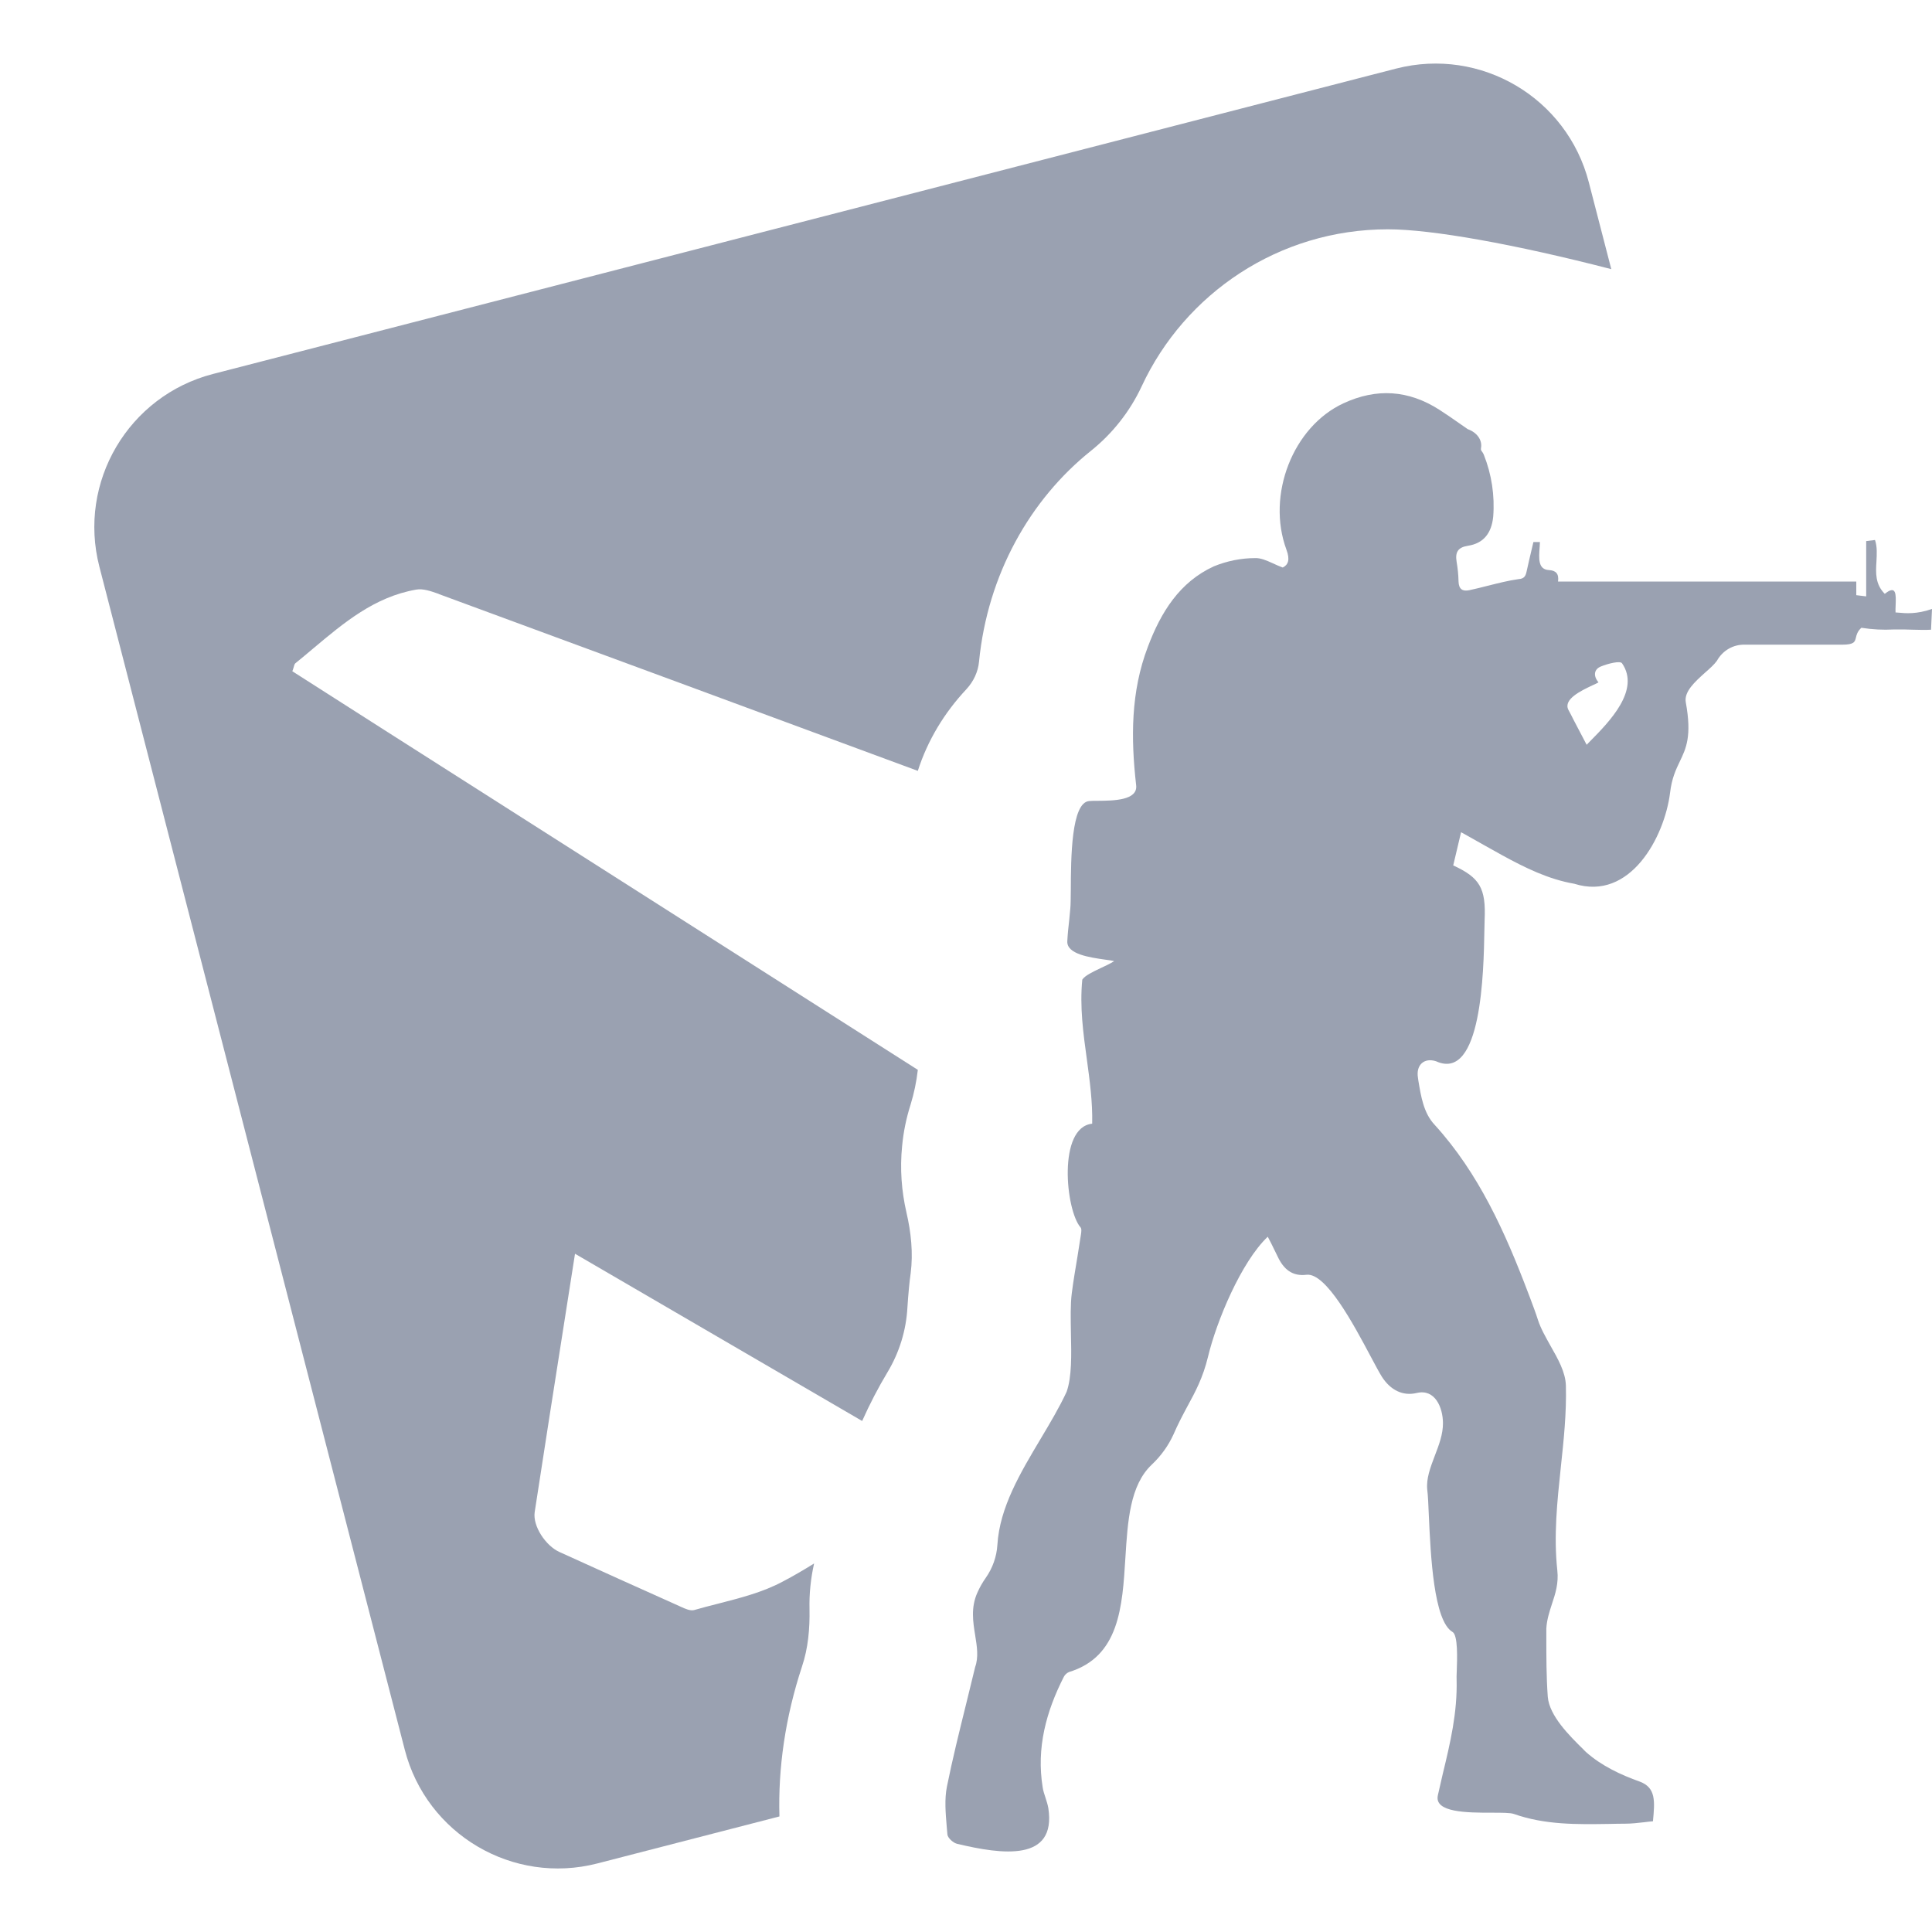 <svg width="16" height="16" viewBox="0 0 16 16" xmlns="http://www.w3.org/2000/svg">
<path d="M1.764 3.097C1.064 3.278 0.642 3.992 0.823 4.693L3.352 14.49C3.532 15.191 4.247 15.613 4.948 15.432L6.455 15.043C6.443 14.645 6.503 14.222 6.642 13.801C6.693 13.649 6.707 13.487 6.704 13.326C6.701 13.199 6.714 13.073 6.742 12.948C6.657 13.001 6.57 13.052 6.482 13.098C6.316 13.187 6.129 13.234 5.943 13.282C5.877 13.299 5.812 13.315 5.748 13.334C5.716 13.342 5.674 13.323 5.637 13.306L5.624 13.3C5.292 13.152 4.962 13.002 4.631 12.852C4.52 12.801 4.411 12.64 4.428 12.523C4.509 11.994 4.592 11.465 4.677 10.925L4.762 10.383L7.14 11.768C7.203 11.627 7.273 11.492 7.35 11.364C7.448 11.201 7.505 11.016 7.515 10.826C7.518 10.772 7.523 10.718 7.528 10.663C7.532 10.623 7.536 10.582 7.542 10.543C7.563 10.376 7.545 10.206 7.507 10.042C7.466 9.864 7.452 9.679 7.471 9.491C7.482 9.372 7.506 9.258 7.541 9.148C7.57 9.054 7.59 8.957 7.601 8.86L3.179 6.043C2.929 5.883 2.677 5.723 2.421 5.559C2.426 5.547 2.429 5.536 2.432 5.526C2.436 5.511 2.439 5.499 2.446 5.493C2.496 5.453 2.544 5.412 2.593 5.371C2.848 5.157 3.102 4.943 3.446 4.883C3.504 4.872 3.572 4.897 3.632 4.918L3.635 4.92C4.957 5.407 6.279 5.895 7.601 6.384C7.682 6.131 7.821 5.902 8.004 5.707C8.062 5.644 8.1 5.564 8.108 5.479C8.179 4.756 8.532 4.136 9.034 3.734C9.213 3.591 9.358 3.407 9.455 3.199C9.812 2.431 10.591 1.899 11.494 1.899C11.857 1.899 12.548 2.023 13.344 2.229L13.158 1.51C12.977 0.809 12.263 0.388 11.562 0.568L1.764 3.097Z" fill="rgb(154, 161, 177)"/>
<path fill-rule="evenodd" clip-rule="evenodd" d="M10.004 11.237C10.074 10.944 10.278 10.452 10.499 10.242C10.509 10.261 10.518 10.28 10.528 10.298C10.546 10.334 10.564 10.37 10.581 10.406C10.63 10.511 10.702 10.572 10.821 10.557C10.982 10.54 11.211 10.97 11.351 11.233C11.391 11.308 11.424 11.37 11.445 11.403C11.515 11.511 11.616 11.564 11.733 11.536C11.885 11.5 11.949 11.657 11.95 11.784C11.951 11.878 11.916 11.968 11.882 12.057C11.846 12.152 11.81 12.246 11.82 12.338C11.826 12.384 11.829 12.459 11.833 12.55C11.848 12.882 11.873 13.424 12.029 13.515C12.075 13.541 12.068 13.737 12.064 13.846C12.063 13.873 12.062 13.895 12.063 13.908C12.07 14.183 12.011 14.432 11.948 14.692C11.935 14.75 11.921 14.808 11.908 14.867C11.874 15.012 12.154 15.012 12.355 15.012C12.438 15.012 12.507 15.012 12.536 15.022C12.796 15.114 13.062 15.109 13.328 15.105C13.372 15.104 13.416 15.103 13.46 15.103C13.511 15.103 13.563 15.097 13.616 15.091C13.64 15.088 13.664 15.085 13.689 15.083C13.705 14.917 13.714 14.805 13.581 14.755C13.421 14.698 13.264 14.624 13.136 14.511C13.128 14.503 13.119 14.495 13.111 14.486C12.998 14.375 12.831 14.21 12.818 14.052C12.806 13.886 12.806 13.72 12.806 13.553C12.806 13.531 12.806 13.509 12.806 13.487C12.81 13.415 12.831 13.35 12.852 13.285C12.881 13.198 12.909 13.112 12.897 13.005C12.866 12.718 12.896 12.435 12.926 12.151C12.95 11.927 12.974 11.702 12.968 11.475C12.965 11.364 12.903 11.255 12.841 11.146C12.801 11.074 12.76 11.003 12.737 10.932C12.717 10.869 12.693 10.807 12.67 10.745C12.666 10.734 12.661 10.722 12.657 10.711C12.466 10.207 12.247 9.717 11.881 9.315C11.79 9.219 11.768 9.08 11.746 8.948C11.745 8.94 11.744 8.933 11.743 8.926C11.725 8.818 11.796 8.757 11.893 8.789C12.272 8.961 12.287 8.038 12.293 7.707C12.294 7.669 12.294 7.638 12.295 7.618C12.307 7.354 12.254 7.268 12.035 7.167L12.1 6.892L12.129 6.908C12.236 6.969 12.339 7.026 12.441 7.083C12.631 7.187 12.824 7.282 13.038 7.319C13.5 7.465 13.785 6.933 13.831 6.564C13.845 6.445 13.879 6.374 13.911 6.307C13.964 6.197 14.012 6.096 13.961 5.816C13.945 5.728 14.037 5.646 14.119 5.572C14.159 5.537 14.197 5.503 14.219 5.472C14.266 5.387 14.355 5.336 14.45 5.339H15.254C15.356 5.339 15.361 5.316 15.37 5.28C15.375 5.258 15.382 5.229 15.415 5.199C15.504 5.213 15.595 5.218 15.684 5.213C15.743 5.212 15.795 5.213 15.843 5.215C15.895 5.216 15.944 5.218 15.992 5.215L16 5.043C15.873 5.088 15.778 5.079 15.726 5.074C15.715 5.073 15.705 5.072 15.698 5.072C15.697 5.053 15.698 5.031 15.699 5.009C15.702 4.924 15.705 4.84 15.609 4.918C15.529 4.838 15.534 4.744 15.54 4.649C15.543 4.589 15.547 4.528 15.528 4.472L15.455 4.481V4.939L15.373 4.929V4.816H12.903C12.912 4.75 12.884 4.724 12.826 4.721C12.738 4.715 12.743 4.629 12.751 4.528C12.752 4.515 12.752 4.502 12.753 4.489H12.699C12.695 4.506 12.691 4.523 12.687 4.54C12.672 4.603 12.657 4.667 12.643 4.731C12.635 4.769 12.624 4.793 12.576 4.796C12.49 4.808 12.406 4.83 12.321 4.851C12.27 4.864 12.219 4.877 12.167 4.888C12.113 4.899 12.081 4.88 12.079 4.816C12.078 4.761 12.072 4.706 12.063 4.652C12.05 4.573 12.074 4.533 12.156 4.52C12.287 4.5 12.352 4.415 12.366 4.28C12.38 4.104 12.353 3.928 12.288 3.765C12.284 3.755 12.279 3.748 12.275 3.742C12.268 3.733 12.262 3.726 12.265 3.711C12.277 3.645 12.233 3.582 12.155 3.554C12.13 3.537 12.107 3.52 12.083 3.504C12.033 3.469 11.983 3.434 11.921 3.394C11.664 3.229 11.399 3.213 11.126 3.34C10.708 3.533 10.486 4.099 10.654 4.553C10.685 4.636 10.668 4.678 10.623 4.7C10.594 4.689 10.566 4.677 10.541 4.665C10.488 4.641 10.44 4.62 10.394 4.622C10.277 4.622 10.161 4.646 10.053 4.69C9.769 4.82 9.614 5.07 9.506 5.357C9.364 5.729 9.365 6.114 9.409 6.502C9.425 6.629 9.221 6.631 9.091 6.632C9.063 6.632 9.038 6.632 9.02 6.634C8.871 6.646 8.869 7.109 8.868 7.371C8.867 7.438 8.867 7.492 8.864 7.522C8.861 7.554 8.858 7.586 8.855 7.618C8.848 7.677 8.842 7.735 8.839 7.794C8.832 7.902 9.025 7.929 9.15 7.947C9.181 7.951 9.209 7.955 9.227 7.96C9.195 7.98 9.155 7.999 9.116 8.017C9.049 8.049 8.985 8.079 8.963 8.113C8.941 8.338 8.971 8.557 9.001 8.774C9.025 8.951 9.049 9.128 9.045 9.306C8.758 9.335 8.825 10.022 8.948 10.164C8.959 10.175 8.955 10.203 8.952 10.223C8.943 10.282 8.933 10.342 8.924 10.401C8.907 10.504 8.889 10.607 8.876 10.711C8.864 10.805 8.867 10.921 8.869 11.04C8.873 11.219 8.877 11.404 8.833 11.527C8.773 11.656 8.696 11.785 8.618 11.916C8.451 12.196 8.279 12.483 8.26 12.793C8.254 12.892 8.22 12.987 8.163 13.068C8.136 13.106 8.113 13.147 8.094 13.19C8.039 13.313 8.058 13.432 8.076 13.543C8.091 13.636 8.105 13.724 8.076 13.805C8.051 13.909 8.025 14.012 8 14.116C7.944 14.342 7.888 14.568 7.842 14.796C7.821 14.901 7.831 15.013 7.84 15.123C7.842 15.146 7.844 15.169 7.846 15.192C7.848 15.22 7.893 15.261 7.924 15.269C8.302 15.36 8.749 15.419 8.682 14.975C8.677 14.945 8.667 14.916 8.658 14.887C8.649 14.859 8.639 14.831 8.635 14.802C8.582 14.475 8.664 14.174 8.81 13.887C8.819 13.869 8.835 13.855 8.853 13.847C9.27 13.72 9.295 13.307 9.32 12.901C9.339 12.598 9.357 12.3 9.539 12.129C9.614 12.058 9.675 11.974 9.718 11.88C9.756 11.792 9.795 11.719 9.833 11.648C9.9 11.525 9.962 11.41 10.004 11.237ZM13.171 6.136C13.16 6.147 13.15 6.158 13.14 6.168C13.101 6.094 13.066 6.027 13.032 5.962C13.018 5.934 13.004 5.906 12.989 5.879C12.944 5.791 13.094 5.72 13.187 5.676C13.208 5.667 13.226 5.658 13.238 5.651C13.191 5.594 13.203 5.541 13.259 5.519C13.315 5.496 13.417 5.47 13.433 5.493C13.586 5.714 13.329 5.976 13.171 6.136Z" fill="rgb(154, 161, 177)"/>
</svg>
